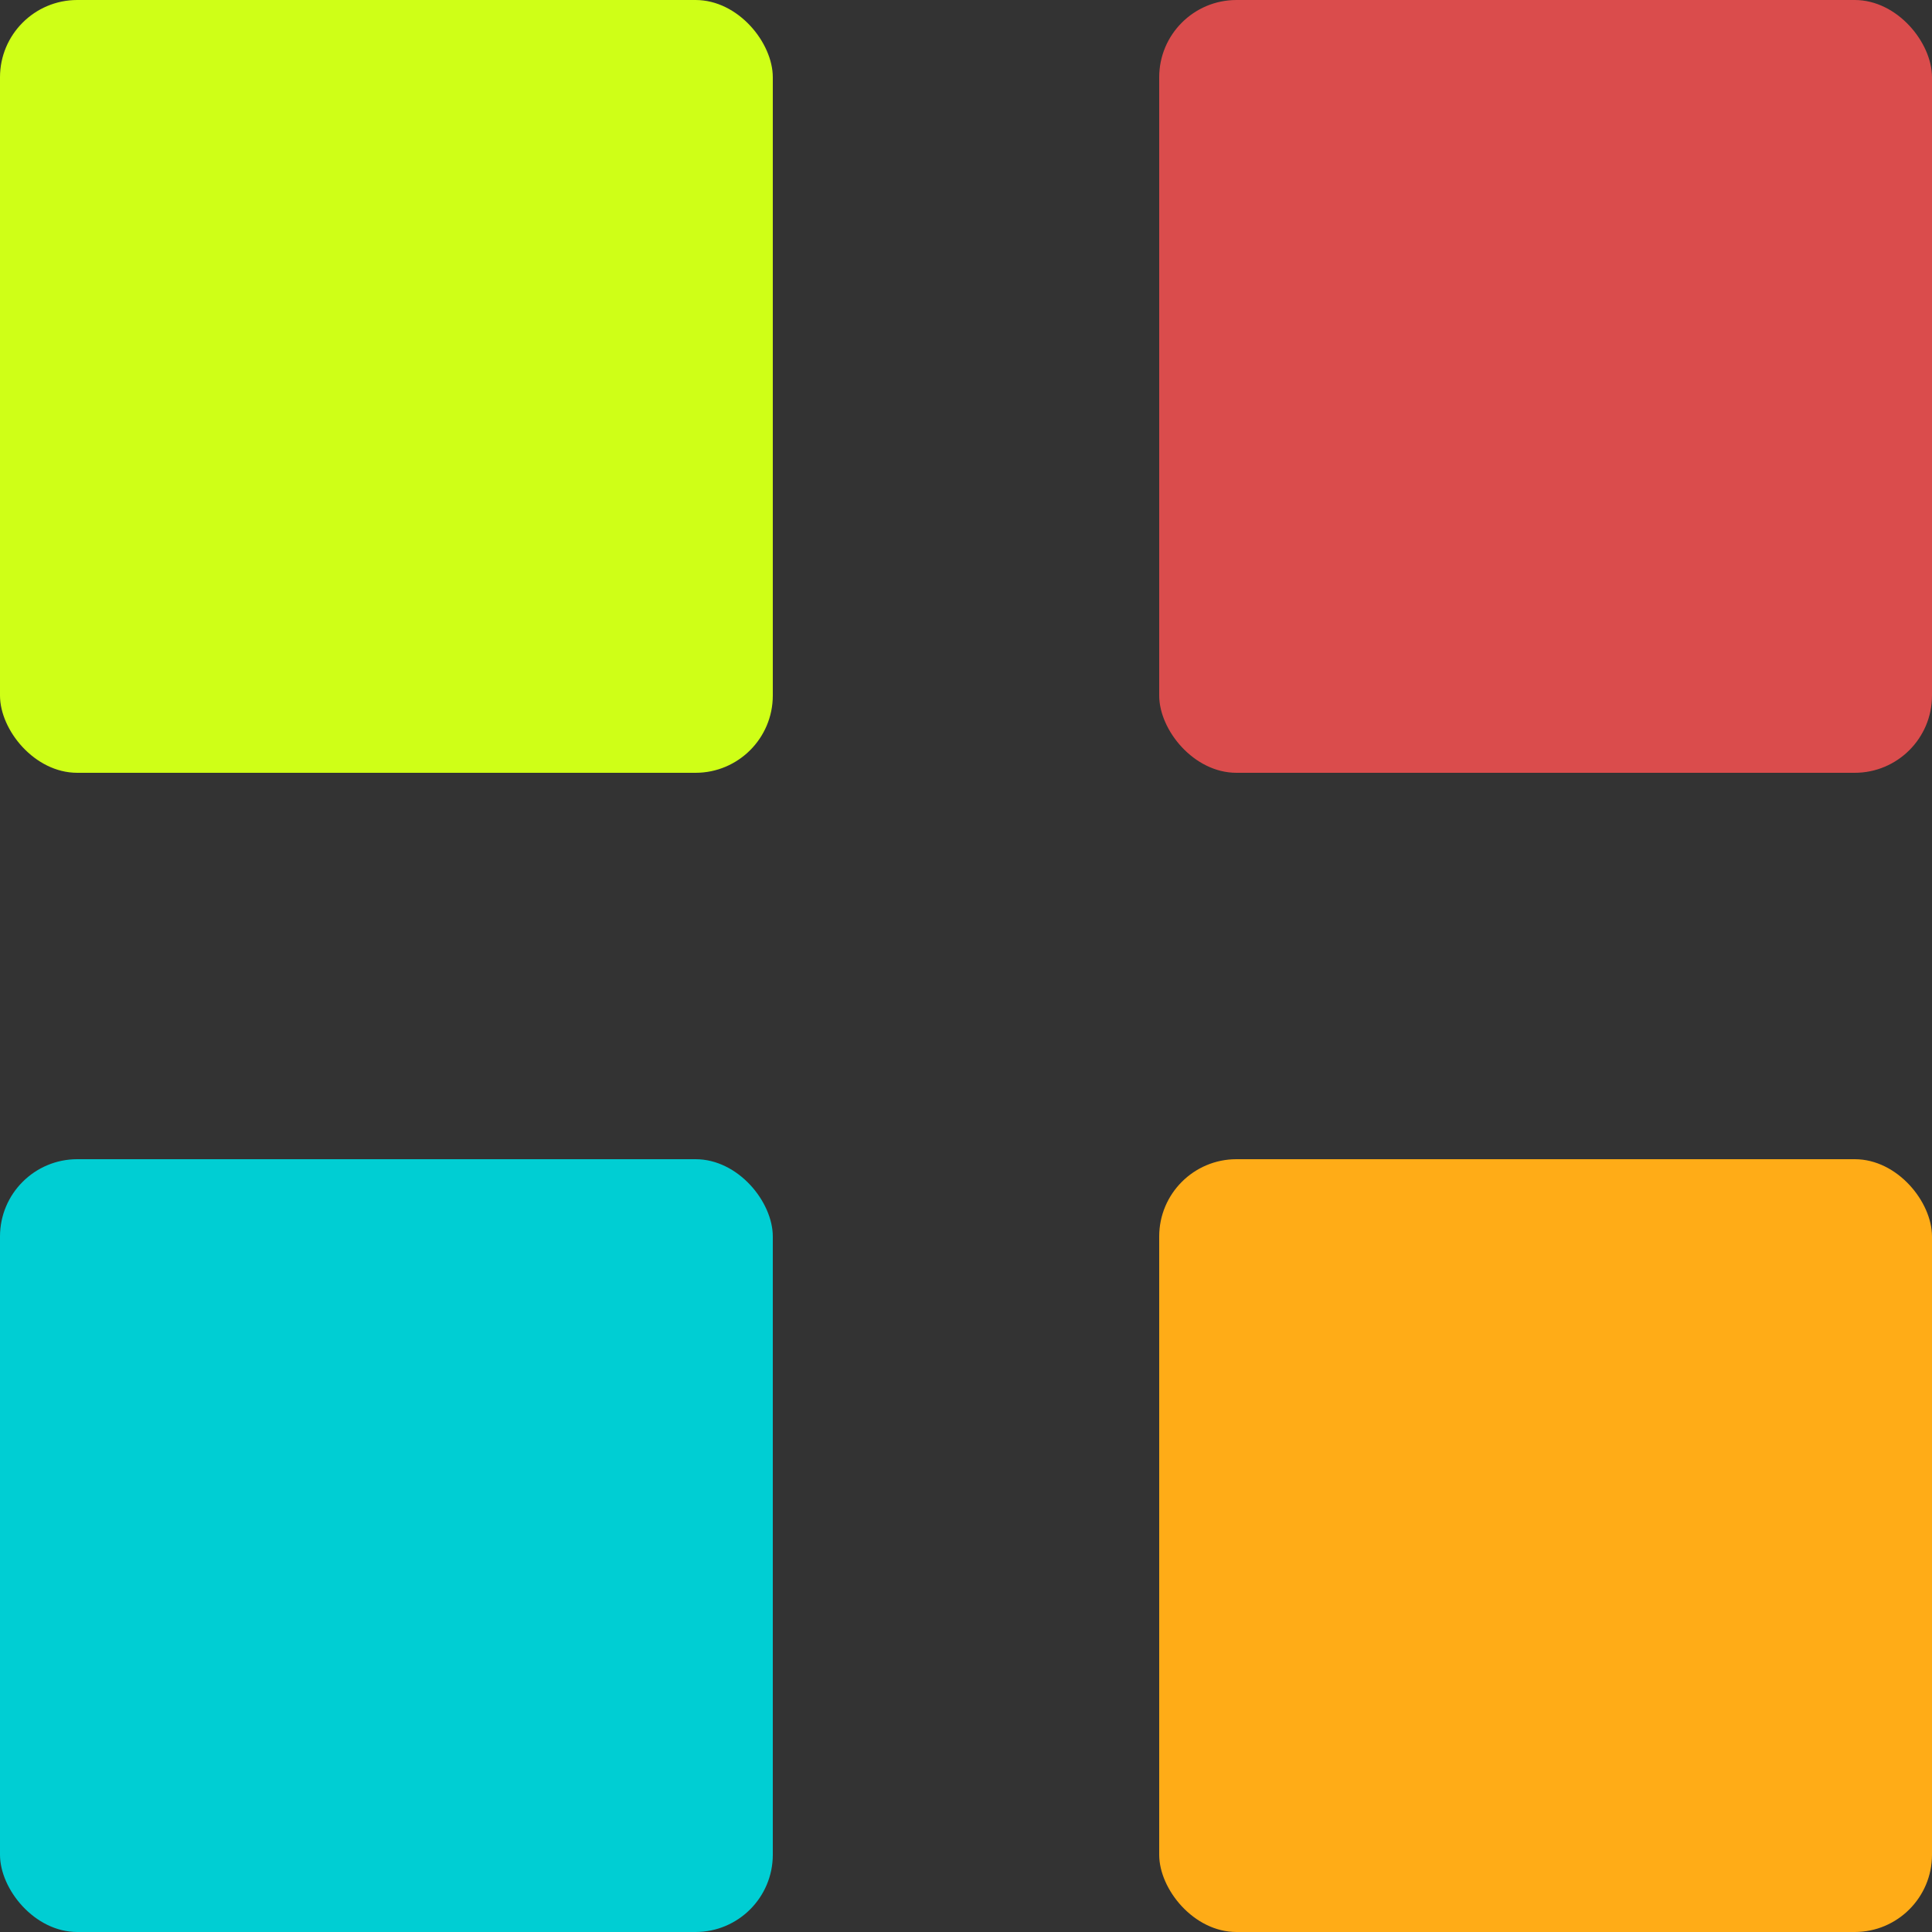 <?xml version="1.0" encoding="UTF-8" standalone="no"?>
<svg width="25px" height="25px" viewBox="0 0 25 25" version="1.1" xmlns="http://www.w3.org/2000/svg" xmlns:xlink="http://www.w3.org/1999/xlink" xmlns:sketch="http://www.bohemiancoding.com/sketch/ns">
    <rect x="0" y="0" width="25" height="25" fill="#333333" stroke="none"/>
    <!-- Generator: Sketch 3.2.2 (9983) - http://www.bohemiancoding.com/sketch -->
    <title>Group</title>
    <desc>Created with Sketch.</desc>
    <defs></defs>
    <g id="Page-1" stroke="none" stroke-width="1" fill="none" fill-rule="evenodd" sketch:type="MSPage">
        <g id="Group" sketch:type="MSLayerGroup">
            <rect id="Rectangle-86" fill="#CFFF17" sketch:type="MSShapeGroup" x="0" y="0" width="10" height="10" rx="1"></rect>
            <rect id="Rectangle-86" fill="#DA4C4C" sketch:type="MSShapeGroup" x="15" y="0" width="10" height="10" rx="1"></rect>
            <rect id="Rectangle-88" fill="#00CED3" sketch:type="MSShapeGroup" x="0" y="15" width="10" height="10" rx="1"></rect>
            <rect id="Rectangle-87" fill="#FFAC17" sketch:type="MSShapeGroup" x="15" y="15" width="10" height="10" rx="1"></rect>
        </g>
    </g>
</svg>